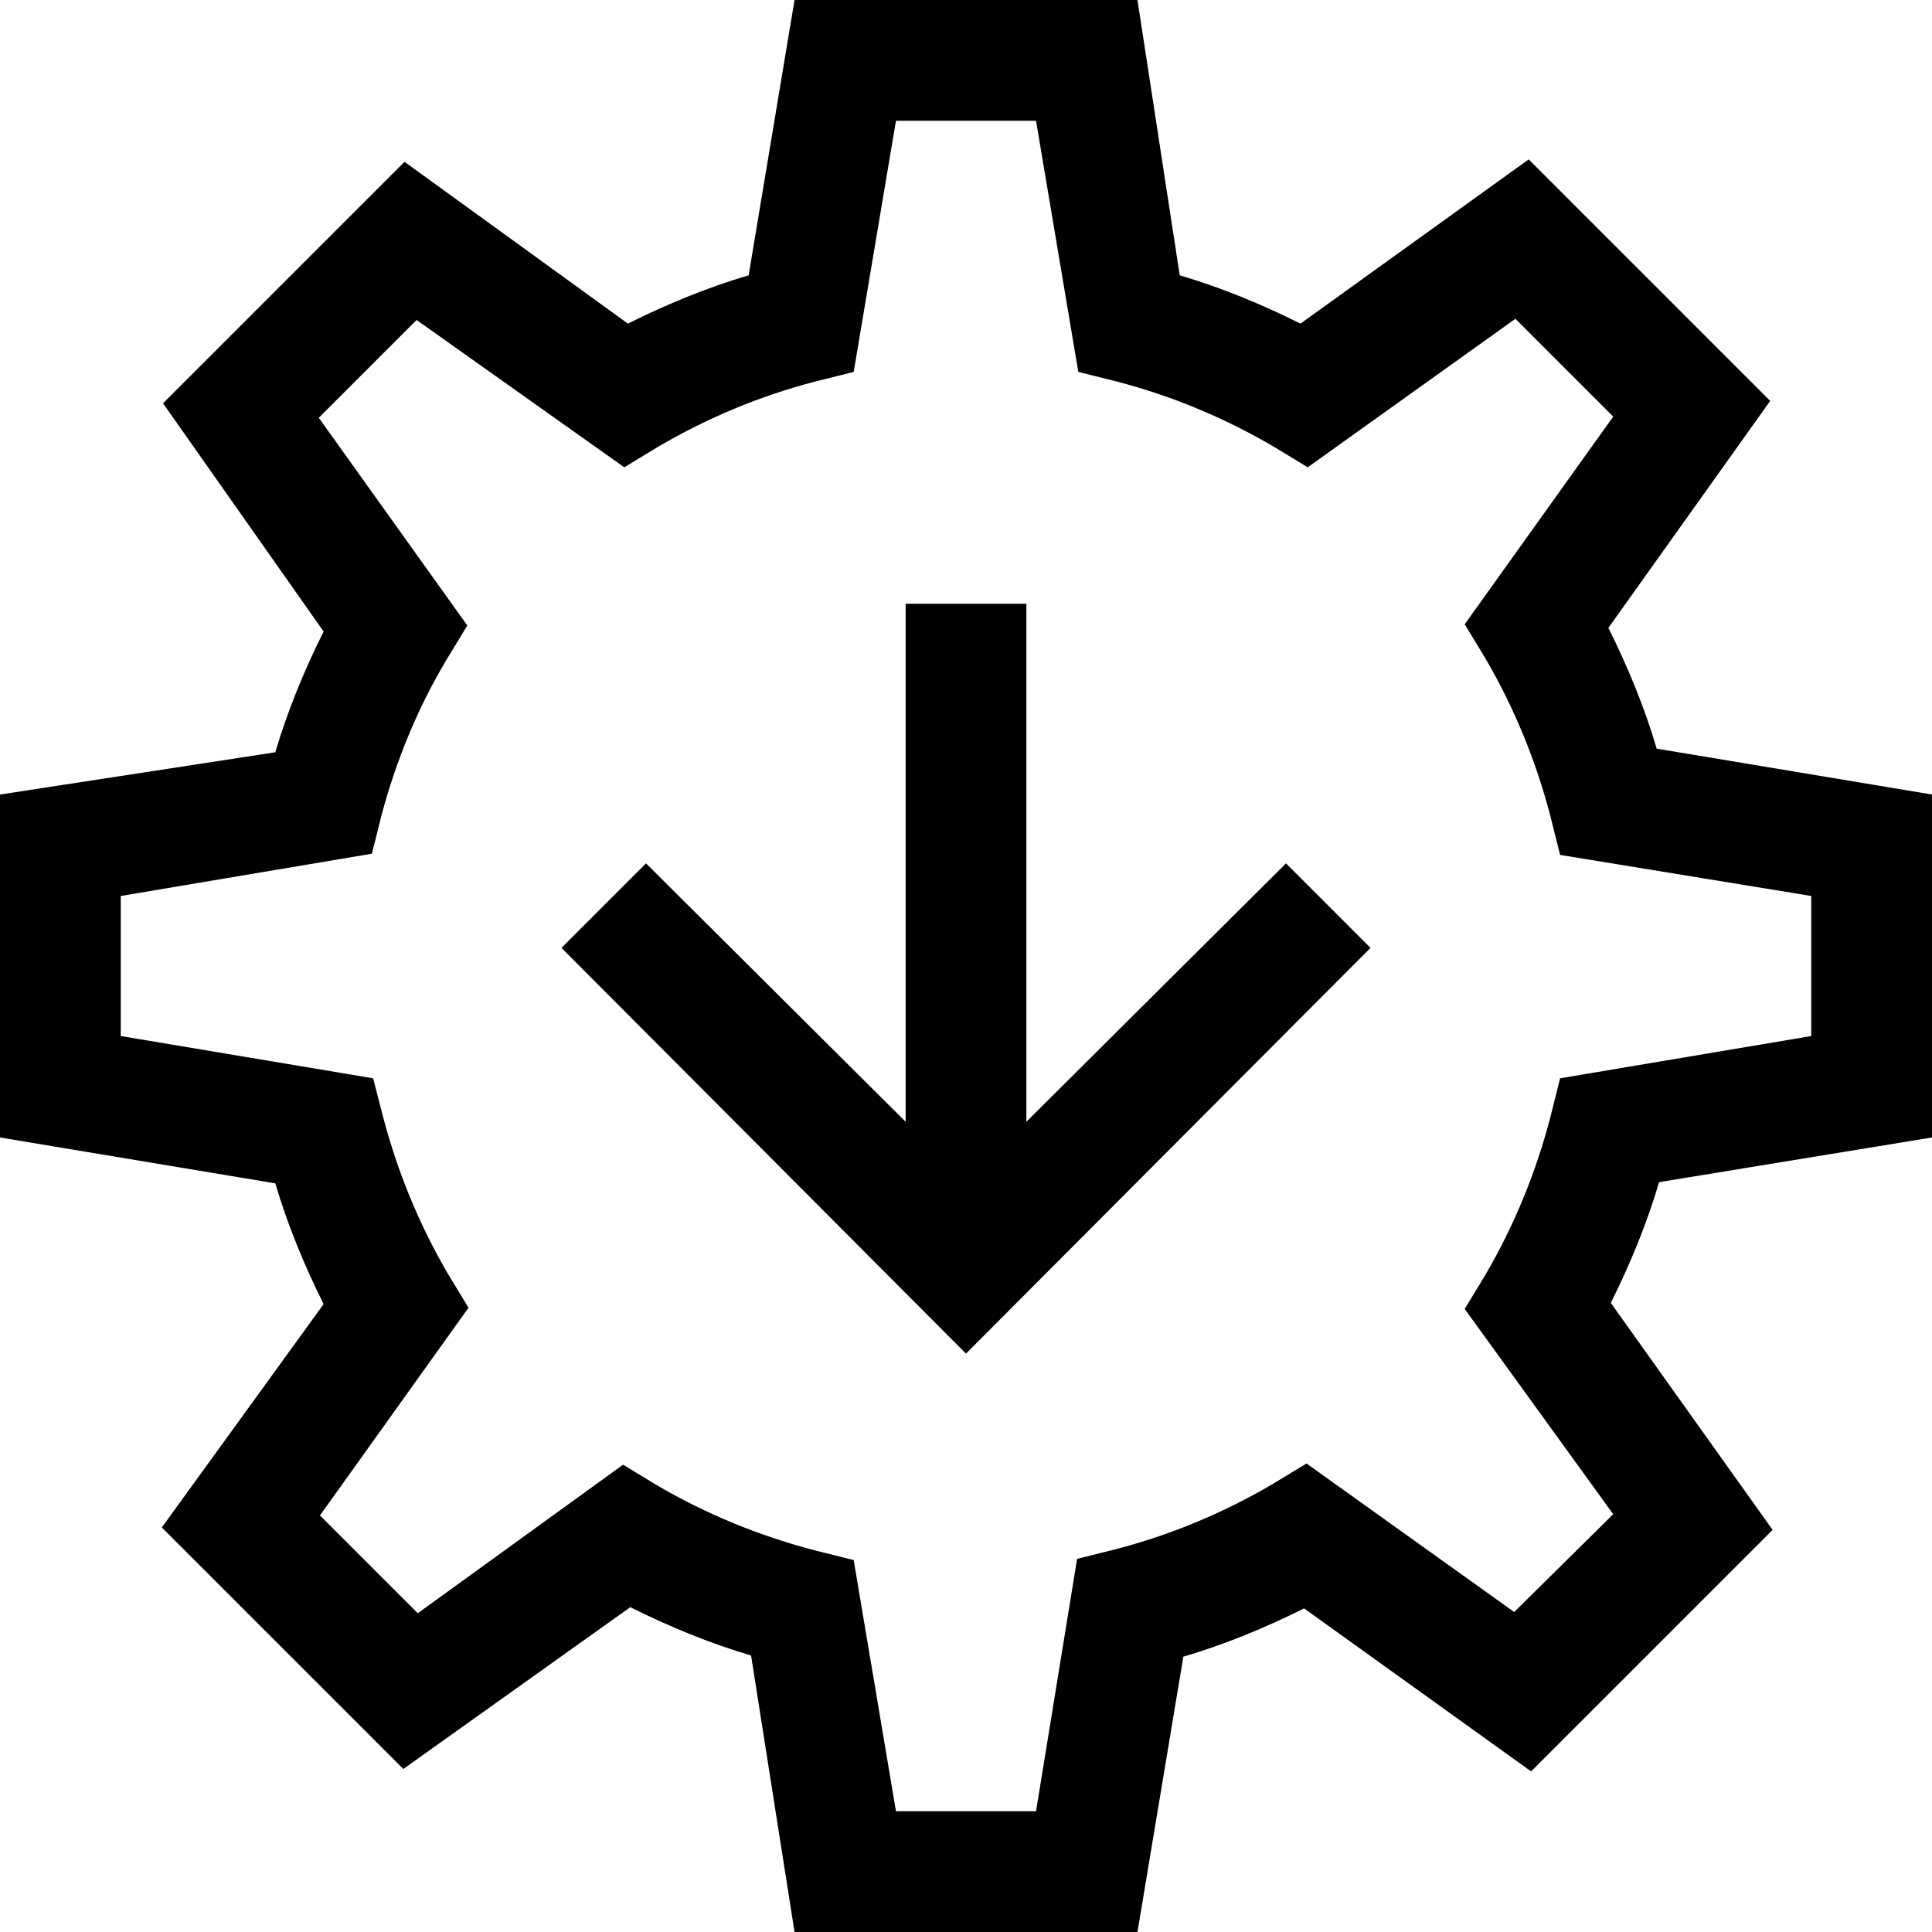 <?xml version="1.0" encoding="UTF-8"?><svg id="a" xmlns="http://www.w3.org/2000/svg" viewBox="0 0 16 16"><path d="M16,9.42v-2.84l-2.28-.38c-.1-.34-.24-.68-.4-1l1.34-1.88-2-2-1.89,1.36c-.32-.16-.66-.3-1-.4l-.35-2.28h-2.84l-.38,2.28c-.34,.1-.68,.24-1,.4l-1.85-1.34L1.35,3.34l1.33,1.89c-.16,.32-.3,.66-.4,1l-2.28,.35v2.84l2.28,.38c.1,.34,.24,.68,.4,1l-1.34,1.85,2,2,1.88-1.34c.32,.16,.66,.3,1,.4l.36,2.29h2.84l.38-2.28c.34-.1,.68-.24,1-.4l1.88,1.35,2-2-1.34-1.88c.16-.32,.3-.66,.4-1l2.26-.37Zm-2.64,3.12l-.82,.81-1.72-1.23-.28,.17c-.41,.24-.84,.42-1.3,.54l-.32,.08-.34,2.09h-1.16l-.35-2.08-.32-.08c-.46-.12-.9-.3-1.31-.54l-.28-.17-1.7,1.23-.81-.81,1.23-1.72-.17-.28c-.24-.41-.42-.85-.54-1.31l-.08-.31-2.09-.35v-1.16l2.08-.35,.08-.32c.12-.45,.3-.89,.54-1.29l.17-.28-1.23-1.72,.81-.81,1.72,1.22,.28-.17c.41-.24,.84-.42,1.3-.54l.32-.08,.35-2.08h1.16l.35,2.08,.32,.08c.46,.12,.89,.3,1.3,.54l.28,.17,1.72-1.23,.81,.81-1.23,1.72,.17,.28c.24,.41,.42,.85,.54,1.31l.08,.32,2.08,.34v1.16l-2.08,.35-.08,.32c-.12,.46-.3,.9-.54,1.31l-.17,.28,1.23,1.7Z"/><polygon points="8.5 9.29 8.5 5 8 5 7.5 5 7.5 9.29 5.35 7.15 4.65 7.85 8 11.21 11.35 7.85 10.65 7.15 8.5 9.29"/></svg>